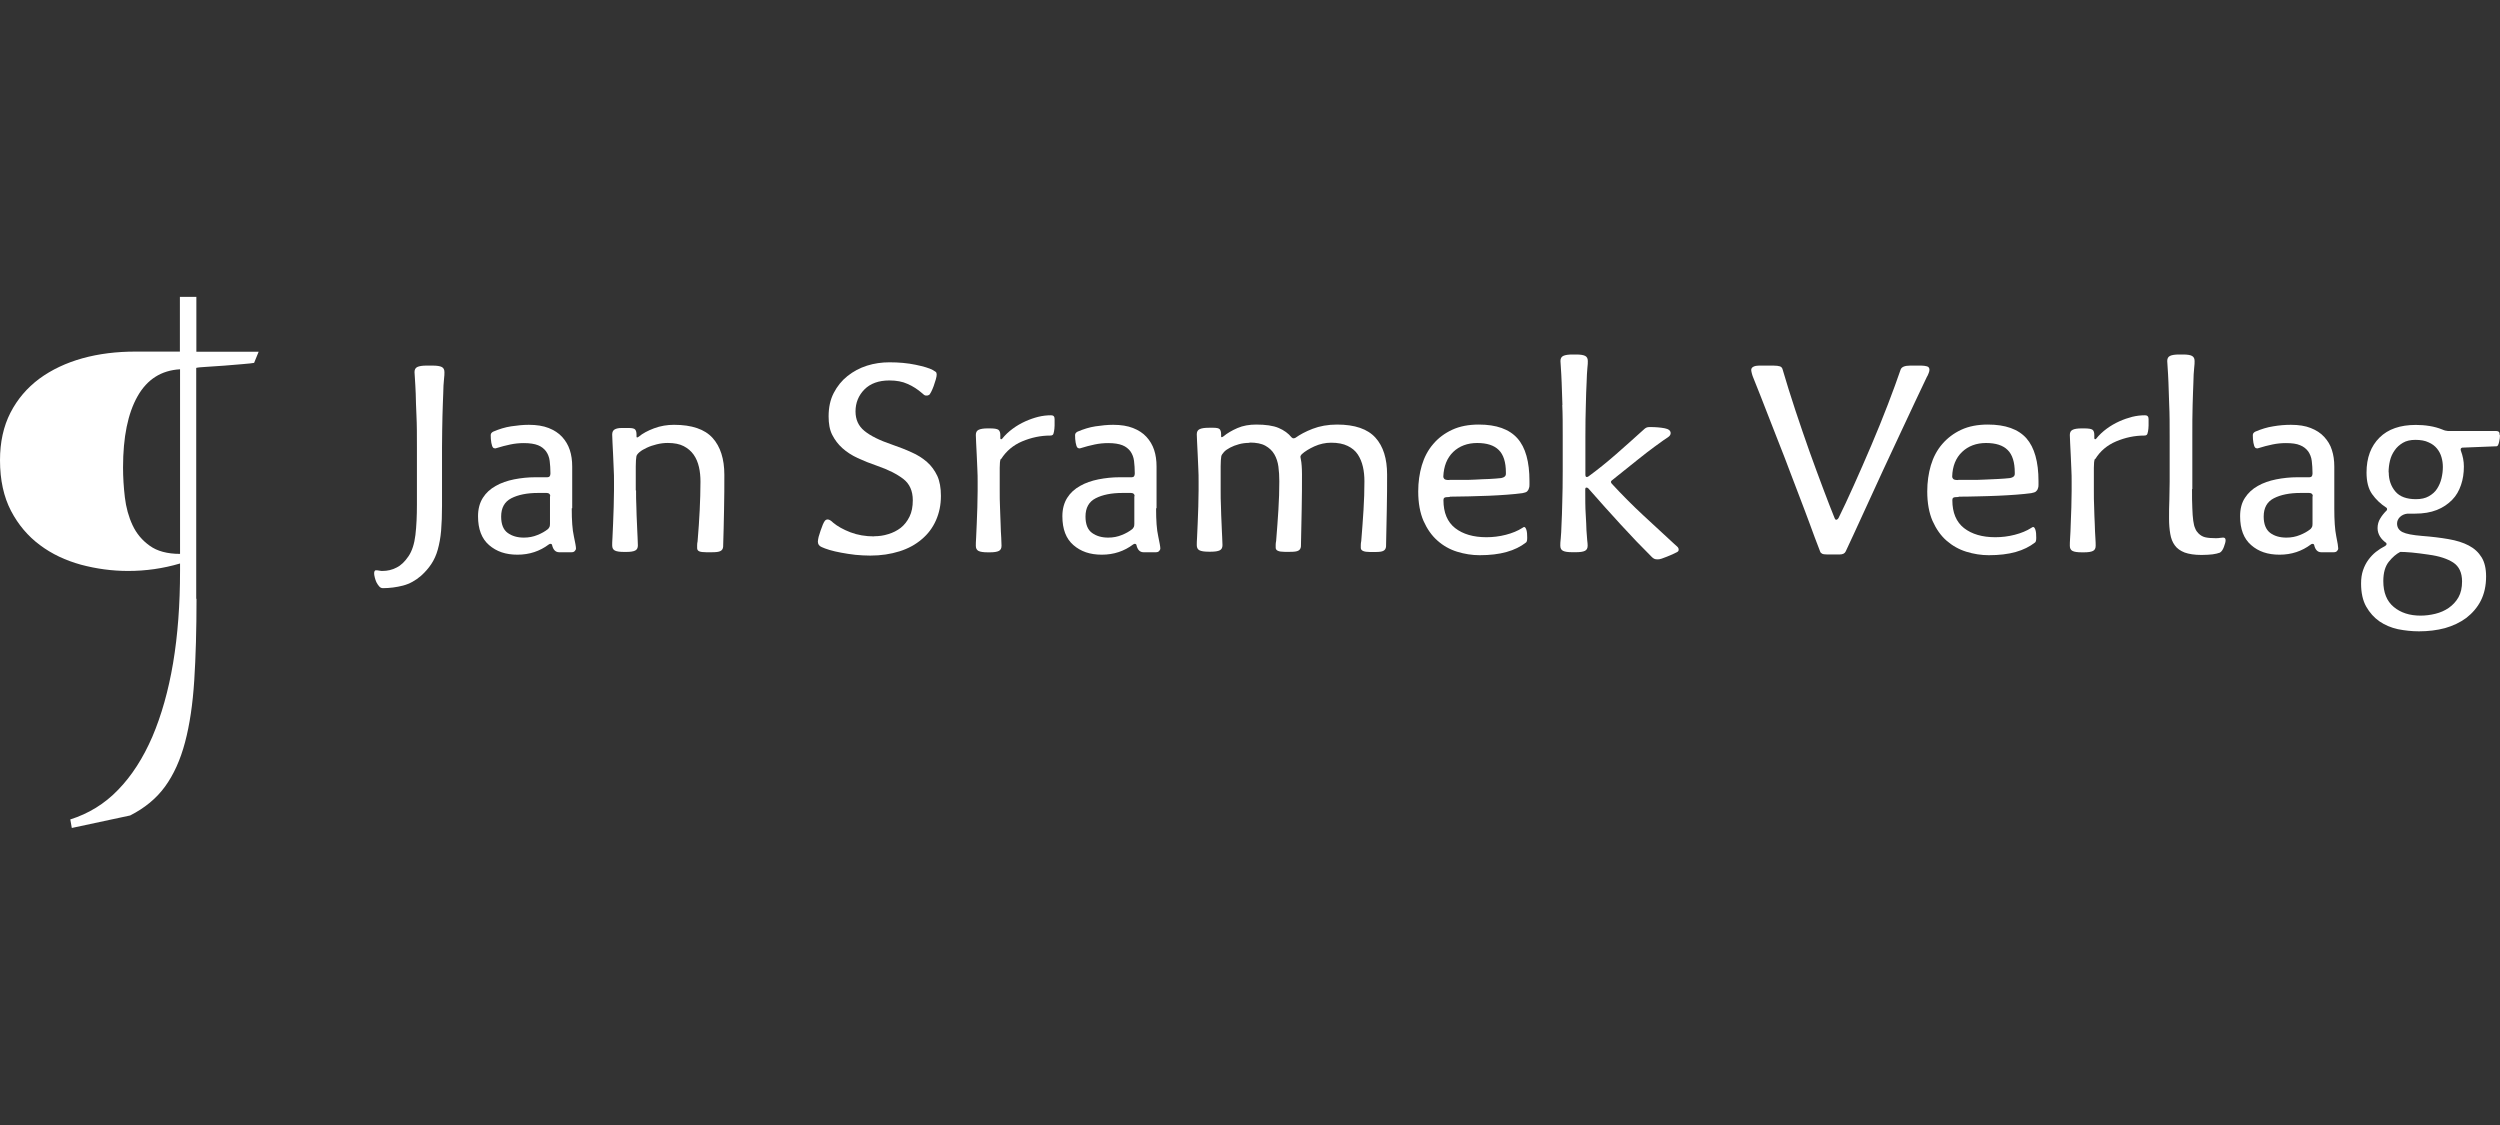 <svg width="160" height="72" viewBox="0 0 160 72" fill="none" xmlns="http://www.w3.org/2000/svg">
<rect x="0" y="0" width="160" height="72" fill="#333333" stroke="none"/>
<g clip-path="url(#clip0_48_1711)">
<path d="M24.071 36.501C24.129 36.501 24.197 36.501 24.274 36.52C24.352 36.54 24.419 36.54 24.487 36.54C24.797 36.54 25.097 36.472 25.377 36.325C25.658 36.189 25.909 35.945 26.142 35.603C26.374 35.262 26.519 34.803 26.587 34.237C26.654 33.672 26.683 33.018 26.683 32.286V28.637C26.683 27.857 26.683 27.174 26.654 26.608C26.625 26.042 26.616 25.564 26.606 25.184C26.596 24.803 26.567 24.501 26.558 24.286C26.548 24.072 26.529 23.916 26.529 23.818C26.529 23.652 26.587 23.545 26.712 23.486C26.838 23.428 27.032 23.398 27.293 23.398H27.68C27.96 23.398 28.154 23.428 28.27 23.486C28.386 23.545 28.444 23.652 28.444 23.818C28.444 23.916 28.444 24.062 28.415 24.286C28.386 24.511 28.376 24.803 28.367 25.184C28.357 25.564 28.328 26.042 28.318 26.608C28.309 27.174 28.289 27.857 28.289 28.637V32.364C28.289 32.969 28.27 33.506 28.231 33.964C28.192 34.423 28.115 34.823 28.018 35.174C27.922 35.525 27.776 35.837 27.602 36.101C27.428 36.364 27.206 36.618 26.945 36.852C26.596 37.154 26.209 37.369 25.793 37.477C25.377 37.584 24.942 37.642 24.506 37.642C24.41 37.642 24.332 37.603 24.265 37.525C24.197 37.447 24.139 37.359 24.09 37.262C24.042 37.164 24.013 37.057 23.984 36.95C23.955 36.842 23.945 36.755 23.945 36.686C23.945 36.559 23.994 36.491 24.081 36.491L24.071 36.501Z" fill="white"/>
<path d="M36.592 32.534C36.592 33.305 36.631 33.9 36.727 34.319C36.815 34.739 36.863 34.992 36.863 35.1C36.863 35.158 36.834 35.217 36.785 35.266C36.737 35.324 36.66 35.344 36.573 35.344H35.789C35.557 35.344 35.402 35.188 35.334 34.885C35.325 34.836 35.296 34.817 35.257 34.807C35.218 34.797 35.17 34.807 35.121 34.846C34.551 35.275 33.883 35.5 33.119 35.5C32.355 35.5 31.774 35.295 31.3 34.885C30.826 34.475 30.594 33.861 30.594 33.041C30.594 32.573 30.7 32.183 30.903 31.861C31.107 31.539 31.377 31.295 31.726 31.1C32.064 30.905 32.461 30.768 32.896 30.68C33.341 30.592 33.796 30.544 34.27 30.544H35.034C35.16 30.544 35.228 30.465 35.228 30.3C35.228 30.007 35.209 29.744 35.18 29.5C35.151 29.256 35.063 29.051 34.947 28.885C34.822 28.719 34.657 28.583 34.435 28.495C34.212 28.407 33.912 28.358 33.525 28.358C33.235 28.358 32.945 28.387 32.664 28.446C32.384 28.505 32.074 28.583 31.735 28.69C31.716 28.7 31.687 28.7 31.648 28.69C31.61 28.69 31.581 28.67 31.561 28.651C31.513 28.602 31.474 28.505 31.445 28.339C31.416 28.173 31.406 28.017 31.406 27.851C31.406 27.753 31.455 27.685 31.561 27.627C31.948 27.461 32.325 27.344 32.712 27.285C33.099 27.227 33.477 27.188 33.844 27.188C34.347 27.188 34.764 27.256 35.112 27.392C35.46 27.529 35.75 27.714 35.973 27.958C36.195 28.202 36.36 28.475 36.466 28.797C36.573 29.119 36.621 29.47 36.621 29.861C36.621 30.144 36.621 30.436 36.621 30.739C36.621 31.041 36.621 31.295 36.621 31.49V32.524L36.592 32.534ZM35.218 31.763C35.218 31.627 35.141 31.549 34.986 31.549H34.425C33.728 31.549 33.157 31.666 32.722 31.89C32.287 32.114 32.074 32.505 32.074 33.061C32.074 33.548 32.209 33.9 32.49 34.105C32.771 34.309 33.119 34.407 33.525 34.407C33.844 34.407 34.135 34.349 34.396 34.241C34.667 34.134 34.88 34.007 35.044 33.88C35.083 33.861 35.112 33.812 35.151 33.753C35.189 33.695 35.199 33.617 35.199 33.529V31.753L35.218 31.763Z" fill="white"/>
<path d="M40.708 31.392C40.708 31.724 40.708 32.075 40.728 32.446C40.737 32.827 40.747 33.178 40.766 33.51C40.786 33.841 40.786 34.144 40.805 34.388C40.815 34.641 40.824 34.817 40.824 34.905C40.824 35.07 40.766 35.178 40.65 35.236C40.534 35.295 40.341 35.324 40.079 35.324H39.944C39.663 35.324 39.47 35.295 39.354 35.236C39.238 35.178 39.18 35.07 39.18 34.905C39.18 34.807 39.18 34.641 39.199 34.388C39.209 34.134 39.228 33.841 39.238 33.51C39.247 33.178 39.267 32.817 39.276 32.446C39.286 32.075 39.296 31.724 39.296 31.392V30.817C39.296 30.573 39.296 30.3 39.276 29.988C39.267 29.685 39.247 29.383 39.238 29.09C39.228 28.797 39.209 28.534 39.199 28.3C39.189 28.066 39.18 27.9 39.18 27.812C39.18 27.646 39.238 27.539 39.344 27.48C39.451 27.422 39.596 27.392 39.77 27.392H40.254C40.447 27.392 40.583 27.422 40.641 27.48C40.699 27.539 40.737 27.646 40.737 27.812V27.939C40.737 28.017 40.786 28.017 40.892 27.939C41.124 27.744 41.444 27.568 41.86 27.412C42.276 27.256 42.701 27.188 43.137 27.188C44.278 27.188 45.101 27.47 45.604 28.026C46.107 28.583 46.358 29.373 46.358 30.387C46.358 31.07 46.358 31.812 46.339 32.622C46.32 33.431 46.31 34.222 46.281 34.992C46.271 35.119 46.213 35.217 46.107 35.266C46.01 35.324 45.816 35.344 45.546 35.344H45.207C44.994 35.344 44.839 35.324 44.752 35.285C44.665 35.246 44.617 35.178 44.617 35.08C44.617 35.031 44.617 34.973 44.617 34.895C44.617 34.817 44.627 34.729 44.646 34.641C44.704 33.939 44.752 33.275 44.781 32.651C44.81 32.026 44.83 31.422 44.83 30.826C44.83 30.495 44.801 30.183 44.733 29.89C44.665 29.597 44.559 29.334 44.394 29.1C44.23 28.866 44.017 28.69 43.756 28.553C43.495 28.417 43.156 28.349 42.74 28.349C42.498 28.349 42.266 28.378 42.034 28.436C41.801 28.495 41.589 28.563 41.405 28.651C41.221 28.739 41.057 28.826 40.931 28.934C40.805 29.041 40.737 29.139 40.728 29.217C40.708 29.334 40.689 29.549 40.689 29.851V31.383L40.708 31.392Z" fill="white"/>
<path d="M55.952 34.319C56.252 34.319 56.552 34.28 56.852 34.183C57.152 34.095 57.413 33.958 57.645 33.783C57.878 33.597 58.062 33.363 58.207 33.07C58.352 32.778 58.419 32.426 58.419 32.017C58.419 31.422 58.216 30.963 57.81 30.651C57.404 30.339 56.843 30.056 56.136 29.812C55.681 29.656 55.266 29.49 54.888 29.314C54.511 29.139 54.182 28.924 53.911 28.68C53.64 28.436 53.427 28.153 53.263 27.831C53.098 27.509 53.031 27.11 53.031 26.651C53.031 26.075 53.137 25.578 53.36 25.148C53.582 24.719 53.872 24.358 54.24 24.066C54.608 23.773 55.024 23.549 55.488 23.402C55.952 23.256 56.426 23.188 56.92 23.188C57.52 23.188 58.081 23.236 58.594 23.344C59.106 23.451 59.474 23.558 59.706 23.685C59.784 23.734 59.851 23.773 59.89 23.802C59.929 23.841 59.948 23.89 59.948 23.978C59.948 24.046 59.929 24.153 59.89 24.29C59.851 24.427 59.803 24.563 59.755 24.709C59.706 24.846 59.648 24.973 59.59 25.09C59.532 25.207 59.484 25.265 59.455 25.275C59.387 25.314 59.319 25.324 59.252 25.314C59.184 25.314 59.106 25.256 59.019 25.168C58.739 24.924 58.429 24.719 58.09 24.573C57.752 24.417 57.365 24.349 56.92 24.349C56.233 24.349 55.701 24.544 55.324 24.924C54.946 25.305 54.753 25.783 54.753 26.329C54.753 26.846 54.937 27.265 55.324 27.578C55.701 27.89 56.291 28.183 57.094 28.456C57.539 28.612 57.955 28.768 58.332 28.944C58.719 29.11 59.048 29.324 59.329 29.568C59.609 29.812 59.822 30.114 59.987 30.456C60.142 30.797 60.219 31.227 60.219 31.734C60.219 32.309 60.112 32.827 59.9 33.305C59.687 33.783 59.387 34.183 58.99 34.514C58.603 34.846 58.129 35.109 57.568 35.285C57.007 35.461 56.388 35.558 55.701 35.558C55.391 35.558 55.072 35.539 54.753 35.51C54.434 35.47 54.134 35.431 53.843 35.373C53.553 35.314 53.301 35.266 53.089 35.197C52.876 35.129 52.702 35.07 52.586 35.012C52.421 34.944 52.344 34.827 52.344 34.661C52.344 34.592 52.363 34.495 52.392 34.358C52.431 34.231 52.469 34.095 52.518 33.958C52.566 33.822 52.615 33.685 52.663 33.568C52.711 33.451 52.76 33.373 52.798 33.324C52.924 33.188 53.098 33.227 53.321 33.451C53.602 33.685 53.969 33.89 54.424 34.066C54.879 34.241 55.391 34.329 55.952 34.329V34.319Z" fill="white"/>
<path d="M64.04 29.388C64.001 29.485 63.982 29.661 63.982 29.934C63.982 30.207 63.982 30.51 63.982 30.851V31.417C63.982 31.749 63.982 32.1 64.001 32.471C64.02 32.842 64.02 33.203 64.04 33.534C64.049 33.866 64.059 34.159 64.079 34.412C64.088 34.666 64.098 34.832 64.098 34.929C64.098 35.095 64.04 35.203 63.924 35.261C63.808 35.32 63.614 35.349 63.353 35.349H63.217C62.937 35.349 62.743 35.32 62.627 35.261C62.511 35.203 62.453 35.095 62.453 34.929C62.453 34.832 62.453 34.666 62.472 34.412C62.482 34.159 62.502 33.866 62.511 33.534C62.521 33.203 62.54 32.842 62.55 32.471C62.559 32.1 62.569 31.749 62.569 31.417V30.841C62.569 30.598 62.569 30.325 62.55 30.012C62.54 29.71 62.521 29.407 62.511 29.115C62.502 28.822 62.482 28.559 62.472 28.325C62.463 28.09 62.453 27.924 62.453 27.837C62.453 27.671 62.511 27.564 62.637 27.505C62.763 27.446 62.956 27.417 63.217 27.417H63.353C63.633 27.417 63.808 27.446 63.895 27.505C63.972 27.564 64.02 27.671 64.02 27.837V28.051C64.02 28.051 64.03 28.11 64.059 28.11C64.088 28.11 64.117 28.11 64.136 28.081C64.33 27.837 64.562 27.622 64.814 27.437C65.065 27.251 65.336 27.095 65.617 26.968C65.897 26.841 66.178 26.744 66.449 26.676C66.729 26.607 67 26.578 67.271 26.578C67.426 26.578 67.494 26.656 67.494 26.822C67.494 26.949 67.494 27.085 67.494 27.232C67.494 27.378 67.474 27.515 67.455 27.622C67.436 27.739 67.407 27.807 67.368 27.837C67.329 27.866 67.281 27.876 67.213 27.876C66.594 27.876 66.004 28.003 65.423 28.246C64.843 28.49 64.398 28.871 64.079 29.368L64.04 29.388Z" fill="white"/>
<path d="M73.99 32.534C73.99 33.305 74.029 33.9 74.126 34.319C74.213 34.739 74.261 34.992 74.261 35.1C74.261 35.158 74.232 35.217 74.184 35.266C74.136 35.324 74.058 35.344 73.971 35.344H73.188C72.955 35.344 72.8 35.188 72.733 34.885C72.723 34.836 72.694 34.817 72.655 34.807C72.617 34.797 72.568 34.807 72.52 34.846C71.949 35.275 71.282 35.5 70.517 35.5C69.753 35.5 69.172 35.295 68.698 34.885C68.224 34.475 67.992 33.861 67.992 33.041C67.992 32.573 68.099 32.183 68.302 31.861C68.505 31.539 68.776 31.295 69.124 31.1C69.463 30.905 69.859 30.768 70.295 30.68C70.74 30.592 71.195 30.544 71.669 30.544H72.433C72.559 30.544 72.626 30.465 72.626 30.3C72.626 30.007 72.607 29.744 72.578 29.5C72.549 29.256 72.462 29.051 72.346 28.885C72.22 28.719 72.056 28.583 71.833 28.495C71.611 28.407 71.311 28.358 70.924 28.358C70.633 28.358 70.343 28.387 70.063 28.446C69.782 28.505 69.472 28.583 69.134 28.69C69.115 28.7 69.085 28.7 69.047 28.69C69.008 28.69 68.979 28.67 68.96 28.651C68.911 28.602 68.873 28.505 68.844 28.339C68.814 28.173 68.805 28.017 68.805 27.851C68.805 27.753 68.853 27.685 68.96 27.627C69.347 27.461 69.724 27.344 70.111 27.285C70.498 27.227 70.875 27.188 71.243 27.188C71.746 27.188 72.162 27.256 72.51 27.392C72.859 27.529 73.149 27.714 73.371 27.958C73.594 28.202 73.758 28.475 73.865 28.797C73.971 29.119 74.019 29.47 74.019 29.861C74.019 30.144 74.019 30.436 74.019 30.739C74.019 31.041 74.019 31.295 74.019 31.49V32.524L73.99 32.534ZM72.617 31.763C72.617 31.627 72.539 31.549 72.385 31.549H71.823C71.127 31.549 70.556 31.666 70.121 31.89C69.685 32.114 69.472 32.505 69.472 33.061C69.472 33.548 69.608 33.9 69.888 34.105C70.169 34.309 70.517 34.407 70.924 34.407C71.243 34.407 71.533 34.349 71.794 34.241C72.065 34.134 72.278 34.007 72.442 33.88C72.481 33.861 72.51 33.812 72.549 33.753C72.588 33.695 72.597 33.617 72.597 33.529V31.753L72.617 31.763Z" fill="white"/>
<path d="M79.97 28.343C79.728 28.343 79.496 28.372 79.293 28.43C79.08 28.489 78.896 28.557 78.732 28.645C78.567 28.733 78.432 28.821 78.335 28.928C78.239 29.035 78.171 29.133 78.161 29.211C78.142 29.328 78.122 29.543 78.122 29.845V31.377C78.122 31.709 78.122 32.06 78.142 32.43C78.151 32.811 78.161 33.162 78.18 33.494C78.2 33.825 78.2 34.128 78.219 34.372C78.229 34.626 78.239 34.801 78.239 34.889C78.239 35.055 78.18 35.162 78.064 35.221C77.948 35.279 77.755 35.309 77.493 35.309H77.358C77.078 35.309 76.884 35.279 76.768 35.221C76.652 35.162 76.594 35.055 76.594 34.889C76.594 34.791 76.594 34.626 76.613 34.372C76.623 34.118 76.642 33.825 76.652 33.494C76.662 33.162 76.681 32.801 76.691 32.43C76.7 32.06 76.71 31.709 76.71 31.377V30.801C76.71 30.557 76.71 30.284 76.691 29.972C76.681 29.669 76.662 29.367 76.652 29.074C76.642 28.782 76.623 28.518 76.613 28.284C76.603 28.05 76.594 27.884 76.594 27.796C76.594 27.63 76.652 27.523 76.778 27.465C76.903 27.406 77.097 27.377 77.358 27.377H77.668C77.861 27.377 77.997 27.406 78.055 27.465C78.113 27.523 78.151 27.63 78.151 27.796V27.923C78.151 28.001 78.2 28.001 78.306 27.923C78.538 27.728 78.838 27.552 79.196 27.396C79.554 27.24 79.96 27.172 80.396 27.172C80.996 27.172 81.48 27.24 81.828 27.387C82.176 27.533 82.457 27.738 82.66 27.991C82.708 28.04 82.757 28.06 82.805 28.05C82.853 28.05 82.892 28.03 82.921 28.011C83.192 27.816 83.55 27.621 84.005 27.445C84.459 27.269 84.982 27.172 85.572 27.172C86.713 27.172 87.526 27.455 88.029 28.011C88.532 28.567 88.774 29.357 88.774 30.372C88.774 31.055 88.774 31.796 88.755 32.606C88.745 33.416 88.726 34.206 88.707 34.977C88.697 35.104 88.639 35.201 88.542 35.25C88.445 35.309 88.261 35.328 88.01 35.328H87.681C87.284 35.328 87.091 35.24 87.091 35.065C87.091 35.016 87.091 34.957 87.091 34.879C87.091 34.801 87.1 34.713 87.12 34.626C87.178 33.923 87.226 33.26 87.265 32.635C87.304 32.011 87.323 31.406 87.323 30.811C87.323 30.479 87.294 30.167 87.226 29.874C87.159 29.582 87.052 29.318 86.897 29.084C86.743 28.85 86.53 28.674 86.249 28.538C85.969 28.401 85.62 28.333 85.195 28.333C84.827 28.333 84.469 28.411 84.121 28.567C83.782 28.723 83.511 28.889 83.308 29.074C83.289 29.094 83.26 29.133 83.24 29.172C83.221 29.211 83.221 29.26 83.24 29.318C83.279 29.494 83.298 29.66 83.308 29.816C83.318 29.972 83.327 30.148 83.327 30.343C83.327 31.026 83.327 31.767 83.308 32.587C83.289 33.406 83.279 34.196 83.26 34.967C83.25 35.094 83.192 35.191 83.095 35.24C82.998 35.299 82.815 35.318 82.544 35.318H82.215C81.828 35.318 81.644 35.23 81.644 35.055C81.644 35.006 81.644 34.947 81.644 34.869C81.644 34.791 81.654 34.704 81.673 34.616C81.731 33.913 81.779 33.25 81.818 32.626C81.857 32.001 81.876 31.396 81.876 30.801C81.876 30.469 81.857 30.157 81.818 29.865C81.779 29.572 81.692 29.308 81.557 29.074C81.421 28.84 81.228 28.665 80.986 28.528C80.744 28.391 80.406 28.323 79.97 28.323V28.343Z" fill="white"/>
<path d="M92.778 31.806C92.585 31.806 92.468 31.826 92.43 31.865C92.391 31.904 92.381 31.952 92.381 32.011C92.381 32.811 92.633 33.406 93.126 33.796C93.629 34.187 94.297 34.382 95.129 34.382C95.545 34.382 95.961 34.333 96.377 34.225C96.793 34.118 97.141 33.972 97.431 33.786C97.48 33.748 97.519 33.728 97.548 33.728C97.606 33.728 97.654 33.796 97.693 33.923C97.731 34.05 97.741 34.216 97.741 34.411C97.741 34.567 97.722 34.665 97.673 34.713C97.325 34.986 96.909 35.191 96.416 35.328C95.932 35.465 95.351 35.533 94.694 35.533C94.21 35.533 93.726 35.455 93.252 35.309C92.778 35.162 92.352 34.918 91.994 34.596C91.627 34.274 91.336 33.855 91.104 33.338C90.882 32.821 90.766 32.196 90.766 31.455C90.766 30.86 90.843 30.304 90.998 29.777C91.153 29.26 91.394 28.801 91.723 28.421C92.052 28.03 92.459 27.728 92.942 27.504C93.426 27.279 93.997 27.172 94.645 27.172C95.767 27.172 96.59 27.465 97.112 28.05C97.635 28.635 97.886 29.552 97.886 30.791V31.035C97.886 31.133 97.876 31.201 97.847 31.26C97.828 31.338 97.78 31.406 97.731 31.455C97.673 31.504 97.577 31.533 97.431 31.562C97.151 31.601 96.832 31.63 96.454 31.66C96.087 31.689 95.69 31.709 95.284 31.728C94.877 31.747 94.452 31.757 94.026 31.767C93.591 31.777 93.184 31.787 92.788 31.787L92.778 31.806ZM92.759 30.713H93.562C93.852 30.713 94.142 30.713 94.442 30.694C94.742 30.674 95.022 30.665 95.313 30.655C95.603 30.645 95.845 30.616 96.077 30.596C96.28 30.557 96.377 30.469 96.377 30.323V30.235C96.377 29.582 96.222 29.094 95.922 28.801C95.622 28.499 95.158 28.352 94.539 28.352C93.92 28.352 93.397 28.547 93.001 28.928C92.604 29.318 92.401 29.835 92.372 30.499C92.372 30.557 92.391 30.606 92.439 30.655C92.488 30.704 92.594 30.723 92.759 30.723V30.713Z" fill="white"/>
<path d="M99.995 25.917C99.975 25.351 99.956 24.873 99.946 24.483C99.937 24.092 99.908 23.79 99.898 23.575C99.888 23.361 99.869 23.205 99.869 23.107C99.869 22.941 99.927 22.834 100.053 22.775C100.179 22.717 100.372 22.688 100.633 22.688H100.875C101.136 22.688 101.33 22.717 101.446 22.775C101.562 22.834 101.62 22.941 101.62 23.107C101.62 23.205 101.62 23.351 101.591 23.575C101.572 23.79 101.552 24.092 101.543 24.483C101.523 24.873 101.504 25.351 101.494 25.917C101.475 26.483 101.465 27.166 101.465 27.946V30.405C101.465 30.463 101.485 30.502 101.523 30.522C101.562 30.541 101.61 30.522 101.659 30.492C102.249 30.063 102.839 29.585 103.42 29.078C104 28.57 104.61 28.024 105.248 27.448C105.268 27.429 105.306 27.4 105.364 27.37C105.422 27.341 105.49 27.331 105.587 27.331C105.974 27.331 106.293 27.361 106.545 27.41C106.796 27.458 106.922 27.566 106.922 27.722C106.922 27.819 106.864 27.907 106.748 27.985C106.69 28.024 106.593 28.083 106.458 28.18C106.322 28.278 106.129 28.414 105.877 28.6C105.625 28.785 105.277 29.049 104.852 29.39C104.426 29.731 103.865 30.18 103.158 30.746C103.081 30.805 103.081 30.873 103.158 30.961C103.807 31.663 104.484 32.346 105.19 33C105.896 33.653 106.545 34.258 107.144 34.805C107.27 34.912 107.348 34.99 107.386 35.029C107.425 35.078 107.435 35.127 107.435 35.185C107.435 35.253 107.396 35.302 107.319 35.341C107.251 35.38 107.154 35.419 107.038 35.478C106.922 35.526 106.806 35.575 106.69 35.624C106.574 35.673 106.458 35.712 106.351 35.751C106.245 35.79 106.158 35.8 106.09 35.8C106.003 35.8 105.925 35.79 105.867 35.761C105.809 35.731 105.761 35.692 105.713 35.644C105.074 35.01 104.416 34.327 103.739 33.585C103.062 32.844 102.365 32.073 101.649 31.253C101.61 31.214 101.572 31.205 101.523 31.205C101.475 31.205 101.456 31.253 101.456 31.341C101.456 31.965 101.456 32.483 101.485 32.902C101.514 33.322 101.523 33.673 101.533 33.936C101.552 34.209 101.572 34.414 101.581 34.57C101.601 34.727 101.61 34.844 101.61 34.922C101.61 35.087 101.552 35.195 101.436 35.253C101.32 35.312 101.127 35.341 100.866 35.341H100.624C100.343 35.341 100.15 35.312 100.034 35.253C99.917 35.195 99.859 35.087 99.859 34.922C99.859 34.824 99.859 34.678 99.888 34.453C99.908 34.239 99.927 33.936 99.937 33.556C99.956 33.175 99.975 32.707 99.985 32.141C100.004 31.575 100.014 30.902 100.014 30.122V27.946C100.014 27.166 100.014 26.483 99.985 25.917H99.995Z" fill="white"/>
<path d="M123.339 24.081C123.146 24.491 122.894 25.018 122.585 25.672C122.275 26.325 121.946 27.028 121.598 27.779C121.25 28.53 120.882 29.311 120.514 30.101C120.147 30.891 119.808 31.633 119.489 32.335C119.17 33.038 118.889 33.642 118.647 34.169C118.405 34.696 118.231 35.077 118.125 35.291C118.067 35.418 117.941 35.486 117.738 35.486H116.935C116.78 35.486 116.674 35.467 116.616 35.438C116.548 35.398 116.509 35.359 116.49 35.301C116.248 34.667 116.016 34.072 115.813 33.496C115.6 32.93 115.397 32.374 115.184 31.828C114.971 31.281 114.768 30.735 114.555 30.179C114.352 29.623 114.119 29.038 113.878 28.423C113.636 27.808 113.375 27.145 113.104 26.442C112.833 25.73 112.523 24.959 112.185 24.111C112.165 24.052 112.136 23.984 112.117 23.896C112.097 23.808 112.078 23.74 112.078 23.681C112.078 23.584 112.126 23.515 112.223 23.467C112.32 23.418 112.446 23.398 112.581 23.398H113.491C113.684 23.398 113.829 23.418 113.916 23.447C114.003 23.477 114.061 23.545 114.081 23.623C114.323 24.462 114.603 25.34 114.903 26.257C115.203 27.174 115.513 28.052 115.813 28.911C116.122 29.769 116.412 30.559 116.693 31.301C116.974 32.042 117.206 32.657 117.409 33.145C117.448 33.242 117.486 33.281 117.544 33.262C117.602 33.242 117.641 33.203 117.67 33.145C117.951 32.579 118.27 31.896 118.638 31.076C119.005 30.257 119.383 29.398 119.76 28.511C120.137 27.623 120.495 26.745 120.824 25.886C121.153 25.028 121.424 24.286 121.637 23.662C121.695 23.486 121.898 23.398 122.256 23.398H122.962C123.098 23.398 123.223 23.418 123.33 23.447C123.436 23.477 123.485 23.555 123.485 23.672C123.485 23.73 123.465 23.798 123.436 23.877C123.398 23.954 123.368 24.023 123.349 24.081H123.339Z" fill="white"/>
<path d="M125.346 31.806C125.143 31.806 125.037 31.826 124.998 31.865C124.959 31.904 124.95 31.952 124.95 32.011C124.95 32.811 125.201 33.406 125.695 33.796C126.198 34.187 126.865 34.382 127.697 34.382C128.113 34.382 128.529 34.333 128.945 34.225C129.361 34.118 129.71 33.972 130 33.786C130.048 33.748 130.087 33.728 130.126 33.728C130.184 33.728 130.232 33.796 130.271 33.923C130.31 34.05 130.319 34.216 130.319 34.411C130.319 34.567 130.3 34.665 130.251 34.713C129.903 34.986 129.487 35.191 129.003 35.328C128.52 35.465 127.939 35.533 127.281 35.533C126.798 35.533 126.314 35.455 125.84 35.309C125.366 35.162 124.94 34.918 124.572 34.596C124.205 34.274 123.915 33.855 123.682 33.338C123.46 32.821 123.344 32.196 123.344 31.455C123.344 30.86 123.421 30.304 123.576 29.777C123.731 29.26 123.973 28.801 124.302 28.421C124.63 28.04 125.037 27.728 125.521 27.504C126.004 27.279 126.575 27.172 127.223 27.172C128.346 27.172 129.168 27.465 129.69 28.05C130.203 28.635 130.464 29.552 130.464 30.791V31.035C130.464 31.133 130.455 31.201 130.426 31.26C130.406 31.338 130.358 31.406 130.3 31.455C130.242 31.504 130.145 31.533 130 31.562C129.719 31.601 129.4 31.63 129.023 31.66C128.655 31.689 128.258 31.709 127.852 31.728C127.446 31.747 127.02 31.757 126.594 31.767C126.169 31.777 125.753 31.787 125.356 31.787L125.346 31.806ZM125.327 30.713H126.13C126.42 30.713 126.711 30.713 127.01 30.694C127.31 30.684 127.591 30.665 127.881 30.655C128.171 30.645 128.413 30.616 128.645 30.596C128.849 30.557 128.945 30.469 128.945 30.323V30.235C128.945 29.582 128.791 29.094 128.491 28.801C128.191 28.499 127.726 28.352 127.107 28.352C126.488 28.352 125.966 28.547 125.569 28.928C125.172 29.308 124.959 29.835 124.94 30.499C124.94 30.557 124.959 30.606 125.008 30.655C125.056 30.704 125.163 30.723 125.317 30.723L125.327 30.713Z" fill="white"/>
<path d="M134.065 29.388C134.026 29.485 134.007 29.661 134.007 29.934C134.007 30.207 134.007 30.51 134.007 30.851V31.417C134.007 31.749 134.007 32.1 134.026 32.471C134.036 32.842 134.046 33.203 134.065 33.534C134.075 33.866 134.084 34.159 134.104 34.412C134.123 34.666 134.123 34.832 134.123 34.929C134.123 35.095 134.065 35.203 133.949 35.261C133.833 35.32 133.639 35.349 133.378 35.349H133.233C132.952 35.349 132.759 35.32 132.643 35.261C132.527 35.203 132.469 35.095 132.469 34.929C132.469 34.832 132.469 34.666 132.488 34.412C132.507 34.159 132.517 33.866 132.527 33.534C132.536 33.203 132.556 32.842 132.566 32.471C132.575 32.1 132.585 31.749 132.585 31.417V30.841C132.585 30.598 132.585 30.325 132.566 30.012C132.556 29.71 132.536 29.407 132.527 29.115C132.517 28.822 132.498 28.559 132.488 28.325C132.478 28.09 132.469 27.924 132.469 27.837C132.469 27.671 132.527 27.564 132.653 27.505C132.769 27.446 132.972 27.417 133.233 27.417H133.378C133.659 27.417 133.843 27.446 133.92 27.505C133.997 27.564 134.036 27.671 134.036 27.837V28.051C134.036 28.051 134.055 28.11 134.075 28.11C134.094 28.11 134.133 28.11 134.152 28.081C134.346 27.837 134.578 27.622 134.829 27.437C135.081 27.251 135.352 27.095 135.632 26.968C135.913 26.841 136.194 26.744 136.464 26.676C136.745 26.607 137.016 26.578 137.287 26.578C137.432 26.578 137.509 26.656 137.509 26.822C137.509 26.949 137.509 27.085 137.509 27.232C137.509 27.378 137.49 27.515 137.471 27.622C137.451 27.739 137.422 27.807 137.383 27.837C137.345 27.866 137.296 27.876 137.229 27.876C136.61 27.876 136.019 28.003 135.439 28.246C134.858 28.49 134.413 28.871 134.104 29.368L134.065 29.388Z" fill="white"/>
<path d="M140.29 31.302C140.29 31.79 140.29 32.2 140.309 32.522C140.319 32.844 140.338 33.107 140.367 33.322C140.396 33.536 140.435 33.702 140.493 33.819C140.541 33.946 140.609 34.044 140.696 34.131C140.822 34.258 140.967 34.346 141.131 34.385C141.296 34.424 141.518 34.444 141.789 34.444C141.905 34.444 142.002 34.444 142.089 34.424C142.167 34.414 142.234 34.405 142.283 34.405C142.389 34.405 142.438 34.463 142.438 34.58C142.438 34.678 142.399 34.814 142.331 35C142.263 35.185 142.176 35.312 142.07 35.37C141.944 35.419 141.789 35.449 141.606 35.478C141.422 35.497 141.19 35.517 140.899 35.517C140.445 35.517 140.087 35.458 139.816 35.361C139.545 35.253 139.332 35.107 139.187 34.902C139.042 34.707 138.945 34.463 138.897 34.17C138.848 33.888 138.819 33.556 138.819 33.195C138.819 32.766 138.819 32.356 138.839 31.975C138.848 31.595 138.858 31.214 138.858 30.844V27.946C138.858 27.166 138.858 26.483 138.829 25.917C138.81 25.351 138.79 24.873 138.781 24.483C138.771 24.092 138.742 23.79 138.732 23.575C138.713 23.361 138.703 23.205 138.703 23.107C138.703 22.941 138.761 22.834 138.887 22.775C139.003 22.717 139.206 22.688 139.467 22.688H139.709C139.98 22.688 140.174 22.717 140.28 22.775C140.396 22.834 140.454 22.941 140.454 23.107C140.454 23.205 140.454 23.351 140.425 23.575C140.396 23.8 140.387 24.092 140.377 24.483C140.367 24.873 140.338 25.351 140.328 25.917C140.309 26.483 140.309 27.166 140.309 27.946V31.302H140.29Z" fill="white"/>
<path d="M149.395 32.534C149.395 33.305 149.433 33.9 149.52 34.319C149.607 34.739 149.646 34.992 149.646 35.1C149.646 35.158 149.617 35.217 149.569 35.266C149.52 35.324 149.443 35.344 149.346 35.344H148.562C148.33 35.344 148.176 35.188 148.108 34.885C148.098 34.836 148.069 34.817 148.03 34.807C147.992 34.807 147.943 34.807 147.895 34.846C147.324 35.275 146.657 35.5 145.892 35.5C145.128 35.5 144.538 35.295 144.073 34.885C143.599 34.475 143.367 33.861 143.367 33.041C143.367 32.573 143.464 32.183 143.677 31.861C143.88 31.549 144.151 31.295 144.499 31.1C144.838 30.905 145.234 30.768 145.67 30.68C146.115 30.592 146.57 30.544 147.044 30.544H147.808C147.934 30.544 148.001 30.465 148.001 30.3C148.001 30.007 147.982 29.744 147.953 29.5C147.924 29.256 147.837 29.051 147.721 28.885C147.595 28.719 147.431 28.583 147.208 28.495C146.986 28.397 146.686 28.358 146.299 28.358C146.008 28.358 145.718 28.387 145.438 28.446C145.157 28.505 144.838 28.583 144.509 28.69C144.489 28.7 144.46 28.7 144.422 28.69C144.383 28.69 144.354 28.67 144.335 28.651C144.286 28.602 144.248 28.505 144.219 28.339C144.19 28.173 144.18 28.017 144.18 27.851C144.18 27.753 144.228 27.685 144.335 27.627C144.722 27.461 145.099 27.344 145.486 27.285C145.873 27.217 146.25 27.188 146.618 27.188C147.121 27.188 147.547 27.256 147.885 27.392C148.234 27.529 148.524 27.714 148.746 27.958C148.969 28.202 149.143 28.475 149.24 28.797C149.346 29.119 149.395 29.47 149.395 29.861C149.395 30.144 149.395 30.436 149.395 30.739C149.395 31.041 149.395 31.295 149.395 31.49V32.524V32.534ZM148.021 31.763C148.021 31.627 147.943 31.549 147.789 31.549H147.227C146.521 31.549 145.96 31.666 145.525 31.89C145.089 32.114 144.876 32.505 144.876 33.061C144.876 33.548 145.022 33.9 145.292 34.105C145.563 34.309 145.921 34.407 146.328 34.407C146.647 34.407 146.937 34.349 147.198 34.241C147.469 34.134 147.682 34.007 147.847 33.88C147.885 33.861 147.914 33.812 147.953 33.753C147.992 33.695 148.001 33.617 148.001 33.529V31.753L148.021 31.763Z" fill="white"/>
<path d="M160 27.859C160 27.976 159.981 28.122 159.942 28.288C159.904 28.454 159.855 28.551 159.797 28.561L157.582 28.649C157.582 28.649 157.514 28.669 157.495 28.707C157.475 28.747 157.475 28.795 157.495 28.844C157.62 29.176 157.688 29.508 157.688 29.859C157.688 30.278 157.63 30.678 157.504 31.039C157.379 31.41 157.195 31.732 156.934 31.995C156.672 32.259 156.353 32.483 155.956 32.639C155.56 32.795 155.095 32.873 154.563 32.873H154.079C153.876 32.893 153.722 32.971 153.596 33.088C153.48 33.205 153.412 33.342 153.412 33.508C153.412 33.751 153.528 33.937 153.76 34.054C153.992 34.171 154.408 34.249 154.999 34.298C155.627 34.346 156.198 34.415 156.701 34.503C157.214 34.59 157.649 34.727 157.998 34.912C158.356 35.098 158.627 35.351 158.82 35.664C159.014 35.976 159.11 36.386 159.11 36.893C159.11 37.488 158.994 38.005 158.772 38.444C158.549 38.883 158.23 39.244 157.843 39.547C157.446 39.839 156.992 40.054 156.479 40.2C155.966 40.337 155.405 40.405 154.815 40.405C154.36 40.405 153.915 40.356 153.47 40.269C153.025 40.171 152.638 40.005 152.29 39.771C151.941 39.527 151.661 39.215 151.438 38.825C151.216 38.434 151.109 37.937 151.109 37.342C151.109 37.029 151.148 36.746 151.235 36.493C151.322 36.239 151.438 36.015 151.574 35.83C151.719 35.634 151.874 35.468 152.057 35.322C152.241 35.176 152.444 35.049 152.648 34.942C152.744 34.883 152.764 34.815 152.715 34.746C152.551 34.63 152.415 34.493 152.319 34.337C152.222 34.181 152.164 33.995 152.164 33.8C152.164 33.576 152.222 33.371 152.328 33.195C152.435 33.01 152.57 32.844 152.735 32.678C152.754 32.669 152.773 32.639 152.773 32.59C152.773 32.542 152.764 32.512 152.715 32.483C152.357 32.249 152.057 31.966 151.816 31.625C151.574 31.283 151.458 30.825 151.458 30.239C151.458 29.293 151.738 28.551 152.29 28.005C152.841 27.459 153.615 27.195 154.612 27.195C154.902 27.195 155.192 27.215 155.492 27.264C155.792 27.312 156.063 27.39 156.305 27.488C156.43 27.547 156.556 27.576 156.682 27.586C156.798 27.586 156.963 27.586 157.156 27.586H159.768C159.836 27.586 159.884 27.605 159.923 27.634C159.962 27.673 159.981 27.742 159.981 27.849L160 27.859ZM155.444 35.498C155.037 35.439 154.67 35.39 154.35 35.361C154.031 35.332 153.78 35.322 153.615 35.322C153.364 35.449 153.112 35.664 152.88 35.956C152.648 36.249 152.532 36.659 152.532 37.186C152.532 37.927 152.754 38.473 153.199 38.844C153.644 39.215 154.215 39.4 154.912 39.4C155.221 39.4 155.54 39.361 155.86 39.283C156.179 39.205 156.469 39.078 156.721 38.903C156.972 38.727 157.185 38.503 157.34 38.23C157.495 37.956 157.572 37.615 157.572 37.215C157.572 36.649 157.379 36.249 157.011 36.005C156.634 35.761 156.111 35.586 155.434 35.498H155.444ZM152.88 30.23C152.88 30.717 153.025 31.127 153.306 31.459C153.586 31.79 154.031 31.947 154.621 31.947C154.95 31.947 155.221 31.888 155.444 31.761C155.666 31.634 155.85 31.478 155.976 31.273C156.102 31.078 156.198 30.854 156.256 30.61C156.314 30.366 156.343 30.122 156.343 29.888C156.343 29.673 156.314 29.468 156.256 29.264C156.198 29.059 156.102 28.873 155.966 28.707C155.831 28.542 155.656 28.405 155.424 28.308C155.202 28.2 154.921 28.151 154.583 28.151C154.273 28.151 154.002 28.21 153.789 28.337C153.576 28.464 153.393 28.62 153.257 28.825C153.112 29.029 153.015 29.244 152.957 29.488C152.899 29.732 152.87 29.976 152.87 30.23H152.88Z" fill="white"/>
<path d="M12.577 38.317C12.577 40.288 12.529 42.034 12.432 43.546C12.335 45.059 12.142 46.376 11.842 47.507C11.542 48.639 11.116 49.576 10.565 50.337C10.013 51.098 9.268 51.712 8.33 52.19L4.595 52.99L4.499 52.444C5.669 52.073 6.695 51.449 7.566 50.541C8.436 49.644 9.162 48.512 9.752 47.146C10.333 45.781 10.778 44.21 11.078 42.434C11.377 40.649 11.523 38.688 11.523 36.541V36.063C10.439 36.385 9.326 36.541 8.204 36.541C7.179 36.541 6.172 36.405 5.186 36.142C4.199 35.868 3.318 35.459 2.554 34.883C1.79 34.317 1.171 33.585 0.706 32.698C0.242 31.81 0 30.727 0 29.459C0 28.298 0.223 27.283 0.668 26.415C1.113 25.546 1.732 24.824 2.515 24.239C3.299 23.663 4.228 23.224 5.273 22.932C6.327 22.639 7.459 22.502 8.669 22.502H11.513V19H12.567V22.512H16.553L16.263 23.224C16.157 23.244 15.915 23.273 15.547 23.302C15.17 23.332 14.783 23.371 14.367 23.4C13.951 23.429 13.564 23.459 13.216 23.478C12.867 23.498 12.645 23.517 12.558 23.546V38.327L12.577 38.317ZM11.523 23.634C10.333 23.702 9.423 24.268 8.804 25.361C8.185 26.454 7.875 27.966 7.875 29.917C7.875 30.541 7.914 31.176 7.991 31.829C8.069 32.483 8.233 33.078 8.485 33.615C8.736 34.151 9.104 34.59 9.588 34.932C10.062 35.273 10.71 35.449 11.523 35.449V23.634Z" fill="white"/>
</g>
<defs>
<clipPath id="clip0_48_1711">
<rect width="160" height="34" fill="white" transform="translate(0 19)"/>
</clipPath>
</defs>
</svg>
